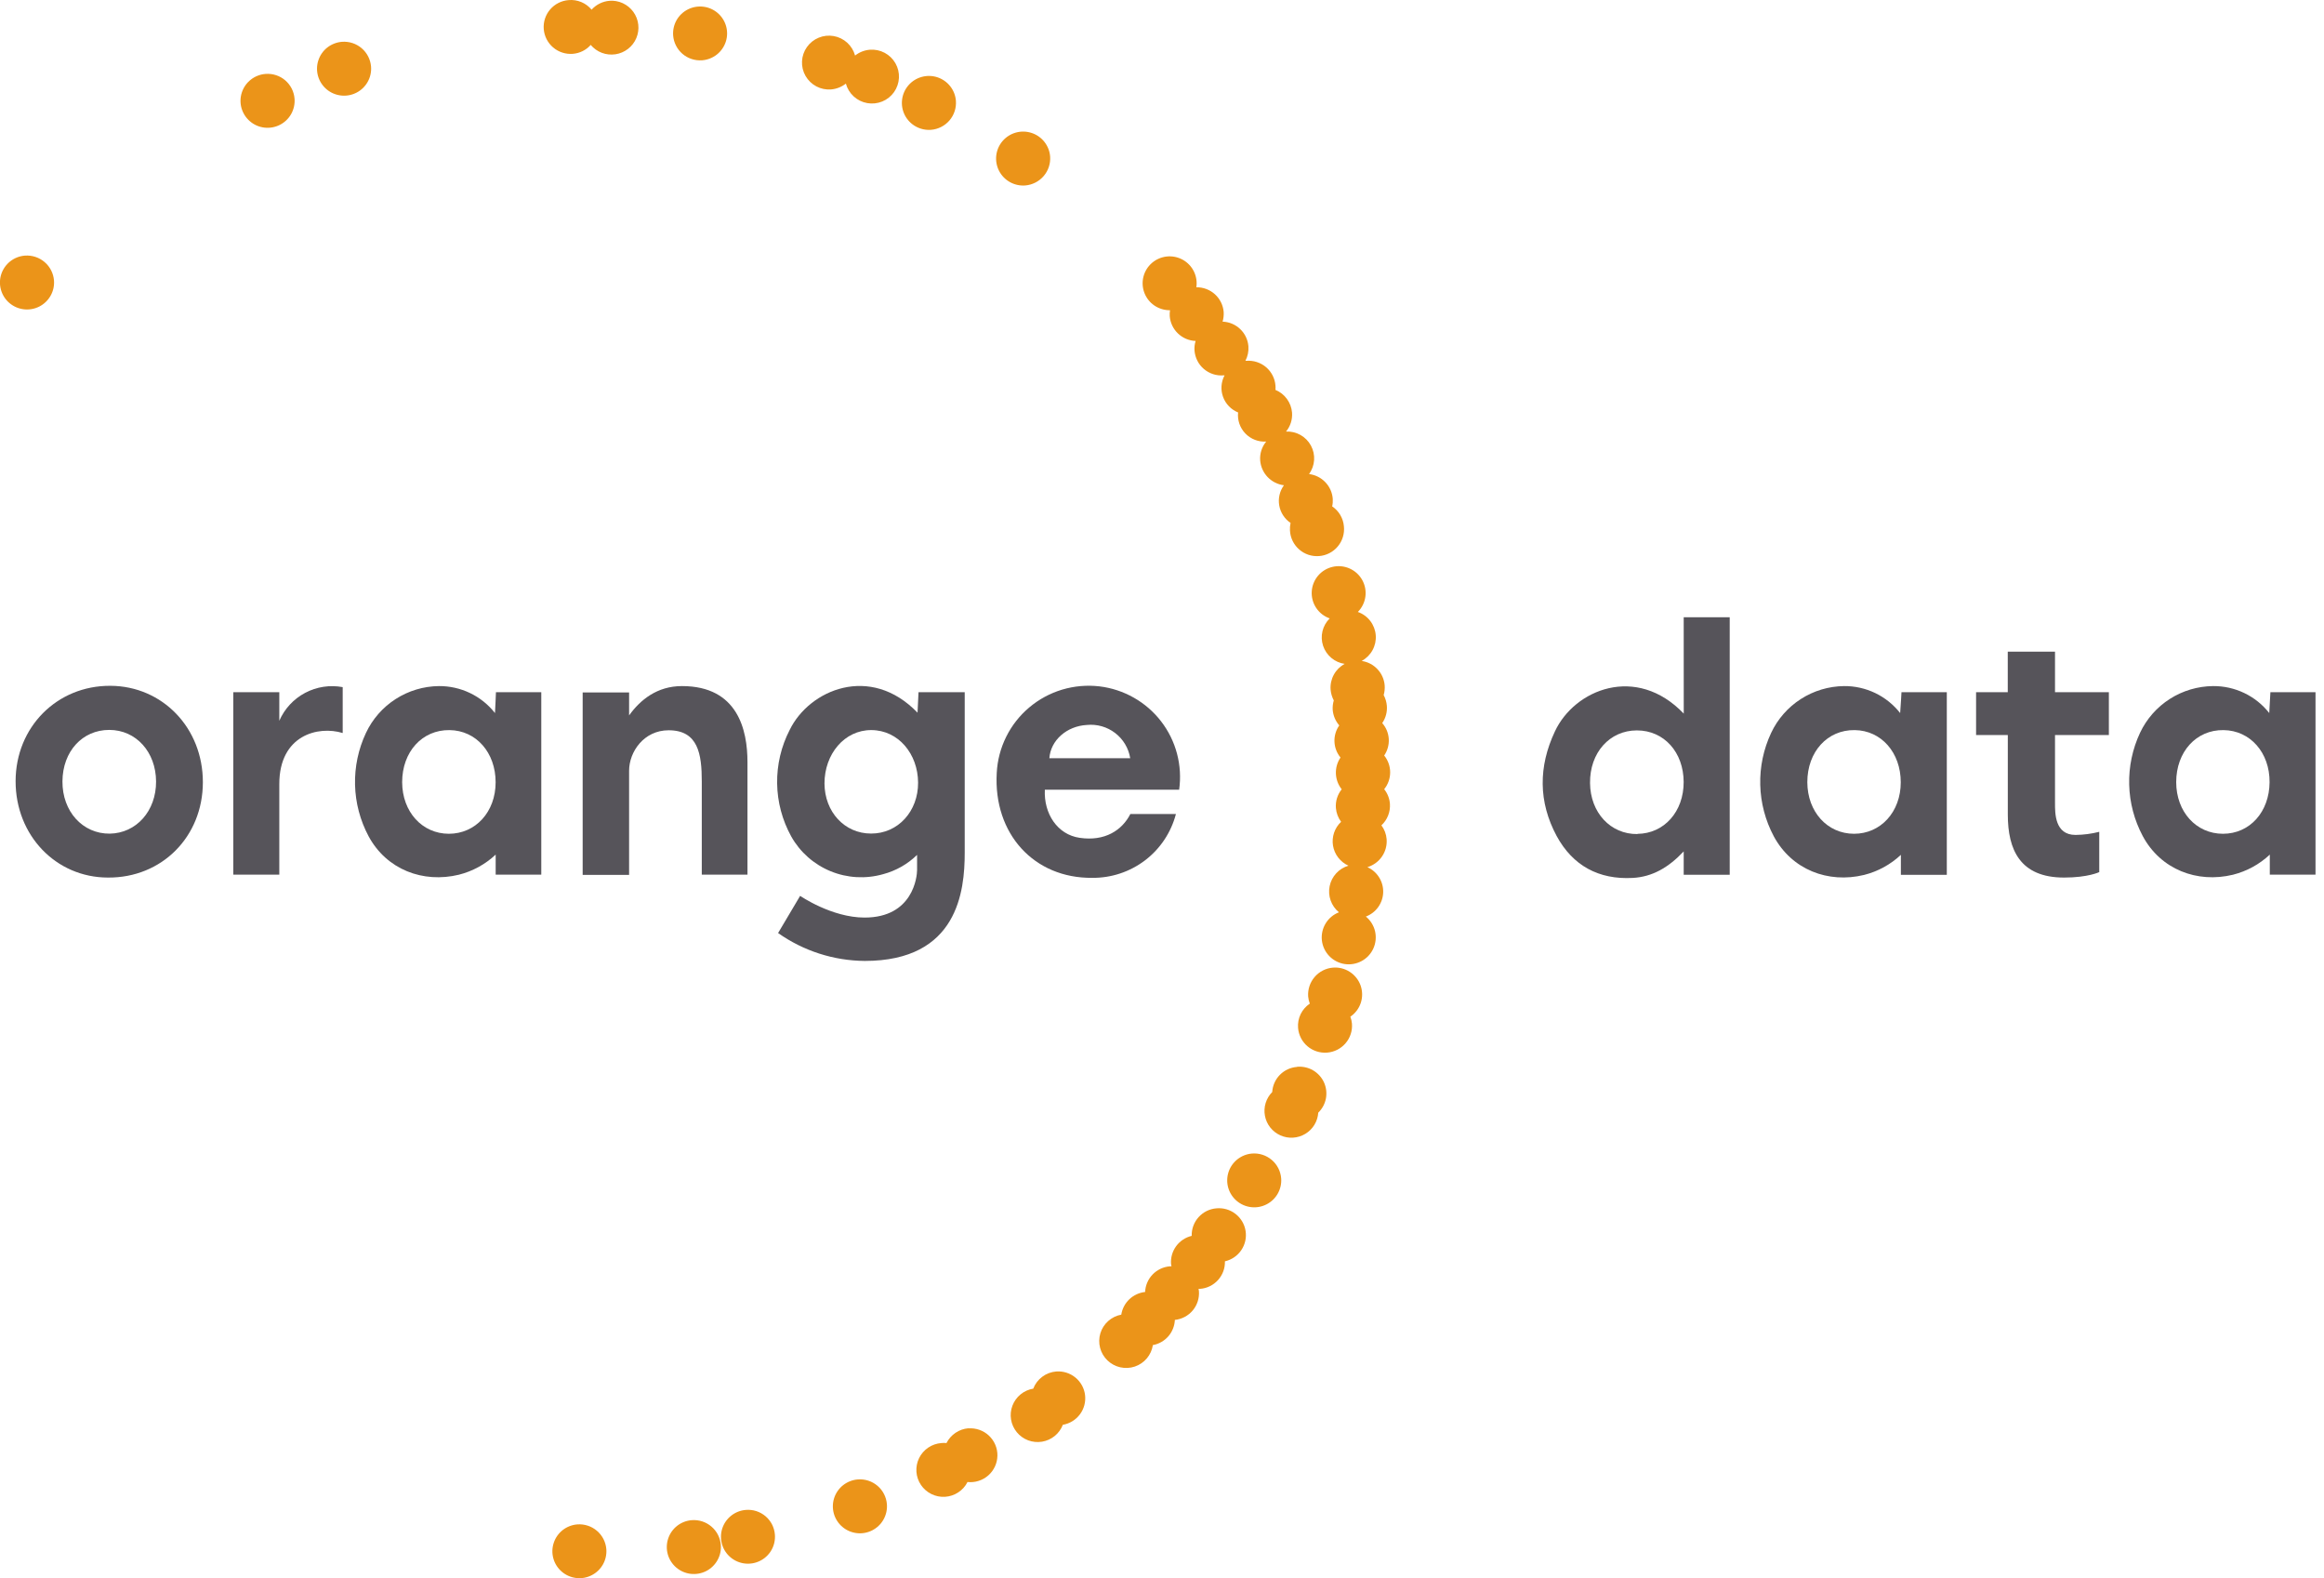 <svg width="109" height="74" viewBox="0 0 109 74" fill="none" xmlns="http://www.w3.org/2000/svg">
<g clip-path="url(#clip0)">
<path fill-rule="evenodd" clip-rule="evenodd" d="M43.034 33.417C40.822 31.117 37.955 32.341 37.038 34.224C36.638 34.999 36.436 35.86 36.449 36.732C36.461 37.603 36.689 38.458 37.111 39.221C37.524 39.956 38.174 40.529 38.955 40.85C39.736 41.171 40.603 41.22 41.415 40.99C42.018 40.831 42.568 40.519 43.013 40.084V40.796C43.013 41.102 42.825 43.023 40.55 43.023C39.004 43.023 37.528 42.005 37.528 42.005L36.494 43.748C37.682 44.588 39.101 45.044 40.558 45.056C44.927 45.056 45.247 41.773 45.247 39.987V32.457H43.08C43.062 32.791 43.052 33.081 43.034 33.417ZM40.856 39.084C39.613 39.084 38.678 38.072 38.67 36.734C38.67 35.36 39.602 34.226 40.871 34.232C42.141 34.239 43.052 35.353 43.06 36.693C43.069 38.034 42.123 39.088 40.856 39.084Z" fill="#56545A"/>
<path fill-rule="evenodd" clip-rule="evenodd" d="M23.216 33.434C22.903 33.036 22.503 32.715 22.046 32.496C21.589 32.276 21.087 32.165 20.58 32.169C19.861 32.178 19.16 32.389 18.556 32.777C17.952 33.165 17.47 33.715 17.165 34.364C16.806 35.126 16.631 35.96 16.652 36.802C16.673 37.643 16.891 38.468 17.288 39.211C18.132 40.775 19.842 41.42 21.521 41.014C22.168 40.851 22.762 40.526 23.248 40.071V41.009H25.387V32.456H23.261C23.261 32.456 23.237 33.075 23.216 33.434ZM21.057 39.094C19.799 39.094 18.866 38.064 18.862 36.676C18.862 35.252 19.799 34.215 21.087 34.233C22.335 34.248 23.246 35.289 23.246 36.679C23.246 38.068 22.307 39.094 21.049 39.094H21.057Z" fill="#56545A"/>
<path fill-rule="evenodd" clip-rule="evenodd" d="M51.565 32.182C50.978 32.114 50.383 32.166 49.817 32.335C49.251 32.505 48.725 32.789 48.274 33.17C47.822 33.55 47.454 34.019 47.192 34.547C46.93 35.075 46.779 35.651 46.749 36.24C46.587 39.095 48.498 41.188 51.228 41.16C52.124 41.169 52.996 40.879 53.708 40.337C54.419 39.795 54.927 39.031 55.153 38.167H53.016C52.629 38.929 51.822 39.458 50.641 39.284C49.592 39.135 48.951 38.148 49.005 37.029H55.304C55.384 36.465 55.35 35.891 55.205 35.341C55.06 34.79 54.806 34.274 54.457 33.822C54.109 33.371 53.674 32.993 53.177 32.712C52.681 32.43 52.133 32.25 51.565 32.182ZM49.217 35.551C49.279 34.706 50.033 34.045 50.974 33.992C51.449 33.944 51.924 34.079 52.302 34.369C52.681 34.659 52.934 35.082 53.009 35.551H49.217Z" fill="#56545A"/>
<path fill-rule="evenodd" clip-rule="evenodd" d="M31.985 32.169C30.821 32.169 30.029 32.815 29.506 33.544V32.468H27.328V41.022H29.506V36.139C29.506 35.255 30.195 34.241 31.361 34.241C32.746 34.241 32.915 35.356 32.915 36.642V41.009H35.058V35.734C35.058 34.23 34.607 32.169 31.985 32.169Z" fill="#56545A"/>
<path fill-rule="evenodd" clip-rule="evenodd" d="M78.971 33.46C76.741 31.132 73.842 32.332 72.927 34.297C72.152 35.942 72.15 37.599 73.009 39.197C73.764 40.589 74.982 41.25 76.577 41.164C77.503 41.114 78.259 40.673 78.969 39.92V41.017H81.127V28.942H78.969L78.971 33.46ZM76.799 39.107C75.537 39.122 74.589 38.102 74.576 36.717C74.559 35.293 75.493 34.247 76.773 34.247C78.054 34.247 78.962 35.278 78.967 36.665C78.971 38.053 78.054 39.086 76.799 39.098V39.107Z" fill="#56545A"/>
<path fill-rule="evenodd" clip-rule="evenodd" d="M96.384 30.556H94.168V32.455H92.682V34.465H94.17V38.193C94.17 39.839 94.74 41.147 96.808 41.147C97.936 41.147 98.459 40.891 98.459 40.891V39.002C98.095 39.095 97.721 39.144 97.345 39.148C96.374 39.148 96.384 38.133 96.384 37.659V34.465H98.91V32.455H96.384V30.556Z" fill="#56545A"/>
<path fill-rule="evenodd" clip-rule="evenodd" d="M5.181 32.156C2.672 32.141 0.734 34.093 0.732 36.629C0.73 39.165 2.618 41.147 5.068 41.147C7.59 41.164 9.511 39.234 9.515 36.681C9.519 34.127 7.618 32.169 5.181 32.156ZM5.153 39.088C3.879 39.101 2.921 38.049 2.929 36.638C2.938 35.226 3.868 34.224 5.124 34.224C6.381 34.224 7.313 35.259 7.32 36.642C7.326 38.025 6.394 39.071 5.142 39.088H5.153Z" fill="#56545A"/>
<path fill-rule="evenodd" clip-rule="evenodd" d="M13.1 33.795V32.455H10.942V41.009H13.1V36.762C13.1 34.462 14.931 34.017 16.073 34.37V32.218C15.471 32.106 14.85 32.201 14.309 32.488C13.769 32.775 13.343 33.236 13.1 33.795Z" fill="#56545A"/>
<path fill-rule="evenodd" clip-rule="evenodd" d="M89.121 33.434C88.808 33.036 88.408 32.715 87.951 32.495C87.494 32.276 86.992 32.164 86.485 32.169C85.766 32.178 85.065 32.389 84.461 32.777C83.857 33.165 83.375 33.715 83.07 34.364C82.712 35.126 82.537 35.961 82.559 36.802C82.58 37.643 82.797 38.468 83.193 39.211C84.037 40.781 85.745 41.433 87.428 41.024C88.075 40.862 88.669 40.537 89.155 40.082V41.02H91.309V32.456H89.183C89.183 32.456 89.151 33.075 89.121 33.434ZM86.962 39.094C85.704 39.094 84.771 38.064 84.767 36.676C84.767 35.252 85.704 34.215 86.99 34.233C88.238 34.248 89.149 35.289 89.149 36.679C89.149 38.068 88.212 39.094 86.956 39.094H86.962Z" fill="#56545A"/>
<path fill-rule="evenodd" clip-rule="evenodd" d="M106.486 32.456C106.486 32.456 106.454 33.075 106.432 33.434C106.12 33.036 105.72 32.715 105.263 32.496C104.805 32.276 104.304 32.165 103.797 32.169C103.078 32.176 102.376 32.384 101.771 32.77C101.165 33.157 100.682 33.705 100.375 34.353C100.017 35.115 99.841 35.95 99.863 36.791C99.884 37.632 100.102 38.457 100.498 39.2C101.34 40.77 103.05 41.422 104.731 41.014C105.378 40.851 105.973 40.527 106.458 40.071V41.009H108.602V32.456H106.486ZM104.261 39.094C103.004 39.094 102.07 38.064 102.068 36.676C102.068 35.252 103.004 34.215 104.289 34.233C105.539 34.248 106.458 35.289 106.447 36.679C106.437 38.068 105.521 39.094 104.261 39.094Z" fill="#56545A"/>
<path fill-rule="evenodd" clip-rule="evenodd" d="M40.232 69.368C39.982 69.387 39.743 69.481 39.546 69.635C39.349 69.79 39.202 70 39.124 70.238C39.047 70.476 39.042 70.732 39.11 70.973C39.178 71.214 39.317 71.429 39.508 71.591C39.699 71.754 39.934 71.856 40.184 71.885C40.433 71.915 40.686 71.869 40.909 71.755C41.133 71.641 41.318 71.464 41.44 71.245C41.562 71.027 41.617 70.777 41.597 70.527C41.584 70.362 41.538 70.201 41.462 70.053C41.387 69.905 41.282 69.773 41.156 69.666C41.029 69.558 40.882 69.476 40.724 69.425C40.565 69.374 40.398 69.355 40.232 69.368Z" fill="#EB9419"/>
<path fill-rule="evenodd" clip-rule="evenodd" d="M27.076 71.476C26.826 71.496 26.587 71.589 26.39 71.743C26.194 71.898 26.047 72.107 25.97 72.345C25.892 72.582 25.887 72.837 25.955 73.078C26.023 73.318 26.161 73.533 26.352 73.695C26.542 73.858 26.777 73.96 27.026 73.989C27.275 74.019 27.527 73.974 27.75 73.86C27.973 73.747 28.158 73.57 28.28 73.352C28.403 73.134 28.457 72.885 28.438 72.636C28.411 72.302 28.252 71.993 27.997 71.776C27.742 71.558 27.41 71.451 27.076 71.476Z" fill="#EB9419"/>
<path fill-rule="evenodd" clip-rule="evenodd" d="M45.419 66.969C45.203 66.987 44.994 67.06 44.815 67.182C44.635 67.303 44.489 67.469 44.392 67.662C44.312 67.653 44.232 67.653 44.152 67.662C43.931 67.679 43.718 67.752 43.535 67.876C43.352 68 43.204 68.17 43.107 68.368C43.01 68.567 42.967 68.787 42.982 69.007C42.997 69.228 43.07 69.44 43.193 69.624C43.316 69.807 43.486 69.955 43.684 70.053C43.883 70.151 44.103 70.196 44.325 70.182C44.546 70.168 44.759 70.097 44.944 69.975C45.129 69.854 45.279 69.686 45.378 69.489C45.553 69.507 45.73 69.49 45.898 69.436C46.066 69.383 46.221 69.296 46.353 69.179C46.485 69.063 46.591 68.921 46.665 68.761C46.738 68.602 46.778 68.429 46.781 68.254C46.784 68.078 46.75 67.904 46.681 67.742C46.613 67.581 46.511 67.435 46.383 67.314C46.255 67.194 46.103 67.102 45.937 67.043C45.771 66.984 45.595 66.961 45.419 66.974V66.969Z" fill="#EB9419"/>
<path fill-rule="evenodd" clip-rule="evenodd" d="M34.982 70.797C34.732 70.816 34.494 70.909 34.297 71.064C34.1 71.219 33.953 71.428 33.876 71.666C33.799 71.903 33.794 72.159 33.862 72.399C33.93 72.64 34.068 72.855 34.259 73.017C34.45 73.179 34.685 73.281 34.934 73.31C35.183 73.339 35.435 73.294 35.658 73.18C35.881 73.066 36.066 72.889 36.188 72.671C36.31 72.453 36.364 72.203 36.344 71.954C36.331 71.789 36.286 71.628 36.211 71.48C36.135 71.332 36.031 71.201 35.905 71.093C35.778 70.986 35.631 70.904 35.473 70.853C35.315 70.802 35.148 70.783 34.982 70.797Z" fill="#EB9419"/>
<path fill-rule="evenodd" clip-rule="evenodd" d="M32.446 71.277C32.196 71.296 31.957 71.388 31.759 71.543C31.561 71.698 31.414 71.908 31.337 72.146C31.259 72.384 31.253 72.639 31.321 72.881C31.389 73.122 31.528 73.337 31.719 73.5C31.91 73.662 32.145 73.765 32.395 73.794C32.644 73.823 32.897 73.778 33.12 73.665C33.344 73.551 33.529 73.373 33.651 73.154C33.774 72.936 33.829 72.686 33.808 72.436C33.781 72.103 33.622 71.794 33.367 71.577C33.112 71.359 32.781 71.252 32.446 71.277Z" fill="#EB9419"/>
<path fill-rule="evenodd" clip-rule="evenodd" d="M49.54 64.306C49.303 64.325 49.075 64.41 48.884 64.553C48.693 64.695 48.546 64.889 48.461 65.111C48.242 65.147 48.037 65.24 47.866 65.38C47.694 65.52 47.563 65.703 47.485 65.909C47.406 66.116 47.384 66.339 47.42 66.557C47.455 66.775 47.548 66.98 47.688 67.151C47.828 67.323 48.011 67.454 48.218 67.533C48.425 67.611 48.65 67.634 48.868 67.599C49.087 67.564 49.293 67.472 49.465 67.333C49.637 67.194 49.77 67.012 49.849 66.806C50.169 66.751 50.456 66.576 50.65 66.316C50.844 66.056 50.93 65.732 50.891 65.41C50.852 65.089 50.69 64.795 50.438 64.589C50.187 64.384 49.867 64.282 49.542 64.306H49.54Z" fill="#EB9419"/>
<path fill-rule="evenodd" clip-rule="evenodd" d="M57.056 56.656C56.733 56.681 56.432 56.829 56.216 57.07C55.999 57.31 55.884 57.624 55.893 57.947C55.6 58.017 55.342 58.188 55.164 58.43C54.986 58.673 54.901 58.971 54.924 59.27C54.928 59.306 54.935 59.341 54.945 59.375C54.921 59.373 54.896 59.373 54.872 59.375C54.564 59.399 54.276 59.535 54.061 59.756C53.847 59.978 53.721 60.27 53.708 60.578C53.431 60.608 53.17 60.728 52.968 60.92C52.766 61.112 52.633 61.365 52.59 61.641C52.362 61.683 52.15 61.787 51.977 61.941C51.803 62.096 51.676 62.294 51.609 62.516C51.542 62.738 51.538 62.973 51.596 63.197C51.654 63.421 51.774 63.625 51.941 63.786C52.108 63.947 52.316 64.059 52.542 64.11C52.769 64.161 53.005 64.149 53.225 64.075C53.445 64.001 53.641 63.868 53.79 63.69C53.939 63.513 54.036 63.298 54.071 63.069C54.352 63.018 54.607 62.873 54.795 62.659C54.982 62.444 55.091 62.172 55.103 61.888C55.431 61.854 55.733 61.694 55.944 61.441C56.155 61.188 56.258 60.863 56.232 60.535C56.228 60.5 56.222 60.466 56.215 60.431C56.238 60.431 56.262 60.431 56.29 60.431C56.613 60.406 56.913 60.257 57.129 60.017C57.346 59.777 57.461 59.463 57.451 59.141C57.764 59.07 58.038 58.883 58.218 58.618C58.398 58.353 58.471 58.03 58.42 57.714C58.37 57.398 58.201 57.113 57.948 56.917C57.695 56.72 57.376 56.627 57.056 56.656Z" fill="#EB9419"/>
<path fill-rule="evenodd" clip-rule="evenodd" d="M58.725 54.087C58.475 54.107 58.237 54.201 58.04 54.355C57.843 54.51 57.697 54.72 57.62 54.957C57.543 55.195 57.538 55.45 57.606 55.69C57.675 55.93 57.813 56.145 58.004 56.307C58.194 56.469 58.429 56.571 58.678 56.6C58.926 56.63 59.178 56.585 59.401 56.471C59.625 56.358 59.809 56.181 59.931 55.963C60.054 55.745 60.109 55.496 60.089 55.247C60.062 54.913 59.903 54.603 59.647 54.386C59.392 54.169 59.06 54.061 58.725 54.087Z" fill="#EB9419"/>
<path fill-rule="evenodd" clip-rule="evenodd" d="M60.832 50.026C60.528 50.048 60.243 50.18 60.029 50.397C59.816 50.613 59.688 50.899 59.67 51.202C59.527 51.347 59.421 51.524 59.361 51.718C59.302 51.912 59.29 52.118 59.328 52.317C59.365 52.517 59.45 52.705 59.576 52.864C59.702 53.024 59.865 53.151 60.051 53.234C60.237 53.318 60.44 53.355 60.643 53.343C60.847 53.331 61.044 53.27 61.219 53.166C61.394 53.061 61.54 52.916 61.647 52.743C61.753 52.569 61.815 52.373 61.829 52.17C62.016 51.989 62.141 51.755 62.189 51.5C62.236 51.245 62.203 50.981 62.095 50.745C61.986 50.51 61.806 50.313 61.581 50.183C61.356 50.053 61.095 49.996 60.836 50.019L60.832 50.026Z" fill="#EB9419"/>
<path fill-rule="evenodd" clip-rule="evenodd" d="M62.52 45.37C62.185 45.397 61.875 45.555 61.657 45.81C61.439 46.065 61.331 46.395 61.356 46.729C61.367 46.842 61.392 46.953 61.432 47.058C61.248 47.182 61.099 47.352 61.002 47.552C60.906 47.752 60.864 47.973 60.882 48.194C60.895 48.36 60.94 48.521 61.016 48.669C61.091 48.817 61.195 48.948 61.322 49.056C61.449 49.164 61.595 49.246 61.754 49.297C61.912 49.348 62.079 49.368 62.245 49.355C62.411 49.342 62.572 49.296 62.721 49.221C62.869 49.146 63.001 49.042 63.109 48.916C63.218 48.79 63.3 48.644 63.351 48.486C63.403 48.328 63.422 48.162 63.409 47.996C63.4 47.885 63.374 47.776 63.334 47.671C63.564 47.514 63.737 47.286 63.824 47.022C63.91 46.757 63.907 46.471 63.815 46.209C63.722 45.946 63.544 45.722 63.31 45.57C63.076 45.418 62.798 45.348 62.52 45.37Z" fill="#EB9419"/>
<path fill-rule="evenodd" clip-rule="evenodd" d="M65.19 37.69C65.172 37.439 65.078 37.2 64.921 37.004C65.102 36.78 65.201 36.501 65.201 36.214C65.201 35.927 65.102 35.648 64.921 35.425C65.076 35.197 65.152 34.924 65.136 34.648C65.119 34.373 65.012 34.111 64.83 33.904C64.993 33.666 65.069 33.381 65.046 33.094C65.031 32.918 64.981 32.747 64.897 32.591C64.939 32.444 64.955 32.292 64.944 32.139C64.922 31.854 64.803 31.585 64.606 31.377C64.41 31.168 64.149 31.032 63.865 30.991C64.08 30.875 64.257 30.699 64.374 30.485C64.492 30.27 64.544 30.027 64.525 29.784C64.506 29.54 64.416 29.308 64.268 29.114C64.119 28.921 63.916 28.774 63.686 28.693C63.878 28.499 64.002 28.247 64.039 27.977C64.076 27.706 64.023 27.431 63.89 27.193C63.756 26.954 63.549 26.766 63.298 26.655C63.048 26.544 62.768 26.517 62.502 26.579C62.234 26.64 61.995 26.786 61.818 26.995C61.642 27.204 61.538 27.464 61.523 27.736C61.507 28.009 61.581 28.279 61.733 28.506C61.885 28.733 62.106 28.905 62.365 28.996C62.199 29.16 62.082 29.367 62.027 29.594C61.972 29.82 61.982 30.058 62.055 30.279C62.128 30.5 62.262 30.697 62.441 30.847C62.62 30.997 62.837 31.095 63.068 31.128C62.853 31.244 62.676 31.42 62.559 31.634C62.442 31.848 62.389 32.092 62.408 32.335C62.423 32.512 62.474 32.684 62.557 32.841C62.514 32.986 62.497 33.139 62.507 33.29C62.53 33.557 62.638 33.81 62.814 34.013C62.657 34.236 62.578 34.504 62.589 34.776C62.599 35.048 62.699 35.309 62.872 35.519C62.721 35.741 62.646 36.005 62.656 36.273C62.666 36.54 62.761 36.798 62.928 37.008C62.728 37.256 62.631 37.571 62.656 37.888C62.676 38.121 62.761 38.345 62.9 38.533C62.749 38.675 62.636 38.851 62.57 39.046C62.504 39.242 62.487 39.45 62.521 39.654C62.556 39.857 62.639 40.049 62.766 40.212C62.892 40.375 63.057 40.505 63.245 40.59C63.025 40.655 62.826 40.778 62.671 40.947C62.515 41.116 62.409 41.324 62.363 41.549C62.317 41.773 62.333 42.006 62.41 42.222C62.487 42.439 62.621 42.63 62.799 42.776C62.539 42.876 62.32 43.059 62.176 43.296C62.031 43.533 61.969 43.811 61.998 44.087C62.028 44.363 62.148 44.621 62.34 44.822C62.532 45.023 62.784 45.156 63.059 45.2C63.334 45.243 63.616 45.195 63.861 45.063C64.106 44.931 64.3 44.723 64.414 44.47C64.528 44.217 64.555 43.933 64.492 43.663C64.428 43.393 64.277 43.151 64.061 42.976C64.294 42.888 64.496 42.733 64.641 42.531C64.785 42.329 64.867 42.089 64.874 41.841C64.882 41.593 64.815 41.348 64.683 41.138C64.551 40.927 64.36 40.761 64.133 40.659C64.411 40.576 64.653 40.4 64.817 40.161C64.982 39.922 65.058 39.633 65.035 39.344C65.017 39.11 64.932 38.887 64.791 38.699C64.929 38.571 65.036 38.414 65.105 38.239C65.174 38.065 65.203 37.877 65.19 37.69Z" fill="#EB9419"/>
<path fill-rule="evenodd" clip-rule="evenodd" d="M49.253 7.336C49.234 7.087 49.14 6.849 48.985 6.652C48.83 6.456 48.62 6.309 48.381 6.232C48.142 6.154 47.886 6.149 47.645 6.217C47.403 6.284 47.187 6.422 47.023 6.612C46.86 6.802 46.757 7.036 46.727 7.284C46.698 7.533 46.742 7.784 46.856 8.007C46.97 8.23 47.147 8.415 47.366 8.537C47.585 8.66 47.835 8.715 48.085 8.696C48.421 8.668 48.731 8.51 48.95 8.255C49.169 8.001 49.278 7.67 49.253 7.336Z" fill="#EB9419"/>
<path fill-rule="evenodd" clip-rule="evenodd" d="M28.591 0.037C28.266 0.063 27.964 0.212 27.747 0.454C27.617 0.297 27.451 0.174 27.263 0.096C27.075 0.018 26.87 -0.014 26.667 0.005C26.332 0.031 26.021 0.189 25.803 0.443C25.584 0.698 25.476 1.029 25.503 1.363C25.529 1.697 25.687 2.007 25.943 2.225C26.199 2.443 26.531 2.55 26.866 2.524C27.189 2.498 27.491 2.349 27.706 2.106C27.845 2.272 28.025 2.4 28.228 2.477C28.431 2.554 28.651 2.577 28.866 2.545C29.08 2.513 29.283 2.426 29.455 2.293C29.626 2.16 29.761 1.986 29.845 1.786C29.929 1.586 29.961 1.369 29.936 1.153C29.912 0.938 29.832 0.733 29.705 0.557C29.578 0.382 29.408 0.242 29.211 0.15C29.014 0.059 28.796 0.02 28.58 0.037H28.591Z" fill="#EB9419"/>
<path fill-rule="evenodd" clip-rule="evenodd" d="M12.455 3.466C12.205 3.485 11.965 3.577 11.768 3.731C11.57 3.885 11.422 4.094 11.344 4.332C11.265 4.57 11.259 4.825 11.326 5.066C11.394 5.307 11.531 5.523 11.722 5.686C11.912 5.85 12.146 5.953 12.396 5.983C12.645 6.013 12.898 5.969 13.122 5.856C13.346 5.744 13.531 5.567 13.655 5.349C13.778 5.131 13.834 4.882 13.815 4.632C13.803 4.466 13.758 4.305 13.683 4.156C13.608 4.008 13.505 3.876 13.378 3.767C13.252 3.659 13.105 3.576 12.947 3.525C12.788 3.473 12.621 3.453 12.455 3.466Z" fill="#EB9419"/>
<path fill-rule="evenodd" clip-rule="evenodd" d="M54.876 14.546C54.861 14.639 54.857 14.735 54.863 14.829C54.889 15.137 55.026 15.424 55.25 15.637C55.473 15.85 55.767 15.975 56.077 15.987C56.031 16.132 56.014 16.285 56.025 16.436C56.037 16.602 56.083 16.764 56.158 16.912C56.233 17.061 56.337 17.193 56.464 17.301C56.591 17.409 56.738 17.491 56.897 17.543C57.055 17.594 57.223 17.614 57.389 17.6H57.434C57.352 17.754 57.304 17.924 57.291 18.098C57.279 18.272 57.304 18.446 57.364 18.61C57.424 18.774 57.517 18.924 57.639 19.049C57.76 19.174 57.907 19.273 58.069 19.339C58.05 19.518 58.071 19.699 58.13 19.87C58.189 20.04 58.284 20.196 58.41 20.326C58.535 20.456 58.687 20.557 58.856 20.622C59.024 20.688 59.205 20.716 59.386 20.705C59.181 20.953 59.081 21.271 59.105 21.591C59.129 21.883 59.252 22.158 59.455 22.369C59.658 22.581 59.928 22.716 60.219 22.753C60.12 22.888 60.05 23.042 60.012 23.205C59.974 23.368 59.97 23.537 59.999 23.702C60.028 23.866 60.09 24.024 60.181 24.164C60.272 24.305 60.391 24.425 60.53 24.519C60.504 24.636 60.495 24.755 60.502 24.874C60.51 25.043 60.552 25.209 60.626 25.361C60.7 25.513 60.803 25.649 60.931 25.761C61.058 25.873 61.206 25.958 61.367 26.012C61.528 26.065 61.699 26.086 61.868 26.073C62.037 26.06 62.202 26.013 62.352 25.936C62.503 25.858 62.637 25.751 62.745 25.621C62.854 25.491 62.935 25.34 62.984 25.178C63.033 25.017 63.05 24.846 63.032 24.678C63.016 24.491 62.958 24.31 62.863 24.148C62.768 23.986 62.637 23.848 62.481 23.742C62.508 23.626 62.517 23.507 62.509 23.387C62.487 23.096 62.364 22.821 62.161 22.61C61.959 22.398 61.689 22.263 61.398 22.228C61.536 22.036 61.618 21.809 61.634 21.573C61.65 21.337 61.598 21.102 61.485 20.893C61.373 20.685 61.203 20.513 60.997 20.396C60.791 20.28 60.555 20.223 60.318 20.234C60.524 19.985 60.624 19.666 60.599 19.345C60.58 19.114 60.497 18.892 60.36 18.705C60.223 18.517 60.037 18.371 59.822 18.282C59.828 18.214 59.828 18.146 59.822 18.078C59.795 17.744 59.637 17.435 59.382 17.217C59.126 17 58.794 16.892 58.46 16.918C58.444 16.916 58.428 16.916 58.412 16.918C58.521 16.709 58.57 16.474 58.553 16.239C58.528 15.931 58.392 15.643 58.168 15.43C57.945 15.216 57.651 15.092 57.342 15.081C57.385 14.935 57.402 14.782 57.393 14.629C57.367 14.31 57.22 14.013 56.982 13.797C56.744 13.582 56.432 13.465 56.111 13.47C56.15 13.214 56.108 12.953 55.993 12.721C55.877 12.49 55.694 12.299 55.466 12.175C55.238 12.051 54.978 11.999 54.72 12.027C54.462 12.056 54.219 12.162 54.024 12.332C53.829 12.502 53.691 12.728 53.628 12.979C53.566 13.23 53.582 13.494 53.675 13.735C53.768 13.977 53.933 14.184 54.148 14.329C54.363 14.473 54.617 14.549 54.876 14.546Z" fill="#EB9419"/>
<path fill-rule="evenodd" clip-rule="evenodd" d="M1.17 11.985C0.919 12.004 0.68 12.097 0.483 12.251C0.285 12.406 0.138 12.616 0.06 12.853C-0.018 13.091 -0.023 13.347 0.045 13.588C0.112 13.829 0.25 14.045 0.441 14.207C0.632 14.37 0.867 14.473 1.117 14.502C1.366 14.532 1.619 14.487 1.842 14.374C2.066 14.26 2.251 14.083 2.374 13.864C2.497 13.646 2.552 13.396 2.532 13.147C2.504 12.813 2.346 12.504 2.091 12.287C1.836 12.069 1.505 11.961 1.17 11.985Z" fill="#EB9419"/>
<path fill-rule="evenodd" clip-rule="evenodd" d="M40.798 2.332C40.544 2.352 40.303 2.447 40.105 2.605C40.042 2.374 39.914 2.165 39.737 2.003C39.559 1.841 39.339 1.732 39.102 1.691C38.865 1.649 38.621 1.675 38.399 1.767C38.176 1.858 37.984 2.011 37.846 2.207C37.707 2.403 37.627 2.634 37.616 2.874C37.604 3.113 37.661 3.351 37.781 3.56C37.9 3.768 38.076 3.938 38.289 4.051C38.502 4.163 38.742 4.212 38.982 4.193C39.234 4.171 39.474 4.076 39.673 3.92C39.736 4.151 39.863 4.36 40.041 4.522C40.218 4.684 40.438 4.793 40.675 4.834C40.912 4.876 41.156 4.85 41.378 4.759C41.601 4.668 41.793 4.515 41.932 4.319C42.07 4.123 42.15 3.892 42.162 3.653C42.174 3.413 42.117 3.175 41.998 2.967C41.879 2.758 41.703 2.588 41.49 2.475C41.278 2.363 41.038 2.313 40.798 2.332Z" fill="#EB9419"/>
<path fill-rule="evenodd" clip-rule="evenodd" d="M44.834 4.727C44.815 4.477 44.722 4.239 44.566 4.043C44.411 3.846 44.2 3.7 43.962 3.622C43.723 3.545 43.467 3.54 43.225 3.608C42.983 3.676 42.767 3.813 42.604 4.004C42.441 4.194 42.338 4.428 42.309 4.677C42.279 4.925 42.324 5.177 42.438 5.4C42.552 5.623 42.73 5.807 42.949 5.929C43.168 6.051 43.419 6.106 43.669 6.087C44.004 6.059 44.314 5.901 44.533 5.646C44.751 5.391 44.859 5.061 44.834 4.727Z" fill="#EB9419"/>
<path fill-rule="evenodd" clip-rule="evenodd" d="M32.934 2.827C33.184 2.807 33.422 2.714 33.619 2.56C33.816 2.405 33.962 2.196 34.04 1.959C34.118 1.721 34.123 1.466 34.055 1.226C33.987 0.985 33.849 0.77 33.659 0.608C33.469 0.446 33.234 0.343 32.986 0.314C32.737 0.284 32.485 0.329 32.261 0.442C32.038 0.555 31.853 0.731 31.73 0.949C31.608 1.167 31.553 1.416 31.572 1.665C31.585 1.83 31.63 1.992 31.706 2.139C31.781 2.287 31.885 2.419 32.011 2.527C32.138 2.635 32.284 2.717 32.443 2.768C32.601 2.82 32.768 2.839 32.934 2.827Z" fill="#EB9419"/>
<path fill-rule="evenodd" clip-rule="evenodd" d="M16.039 1.96C15.789 1.98 15.55 2.073 15.352 2.227C15.155 2.382 15.008 2.592 14.931 2.83C14.853 3.068 14.848 3.323 14.916 3.564C14.984 3.805 15.122 4.02 15.313 4.183C15.504 4.346 15.739 4.448 15.988 4.477C16.238 4.507 16.49 4.462 16.714 4.348C16.938 4.235 17.122 4.058 17.245 3.839C17.368 3.621 17.423 3.371 17.403 3.122C17.376 2.788 17.217 2.478 16.962 2.26C16.706 2.042 16.374 1.935 16.039 1.96Z" fill="#EB9419"/>
</g>
<defs>
<clipPath id="clip0">
<rect width="108.613" height="74" fill="white"/>
</clipPath>
</defs>
</svg>

